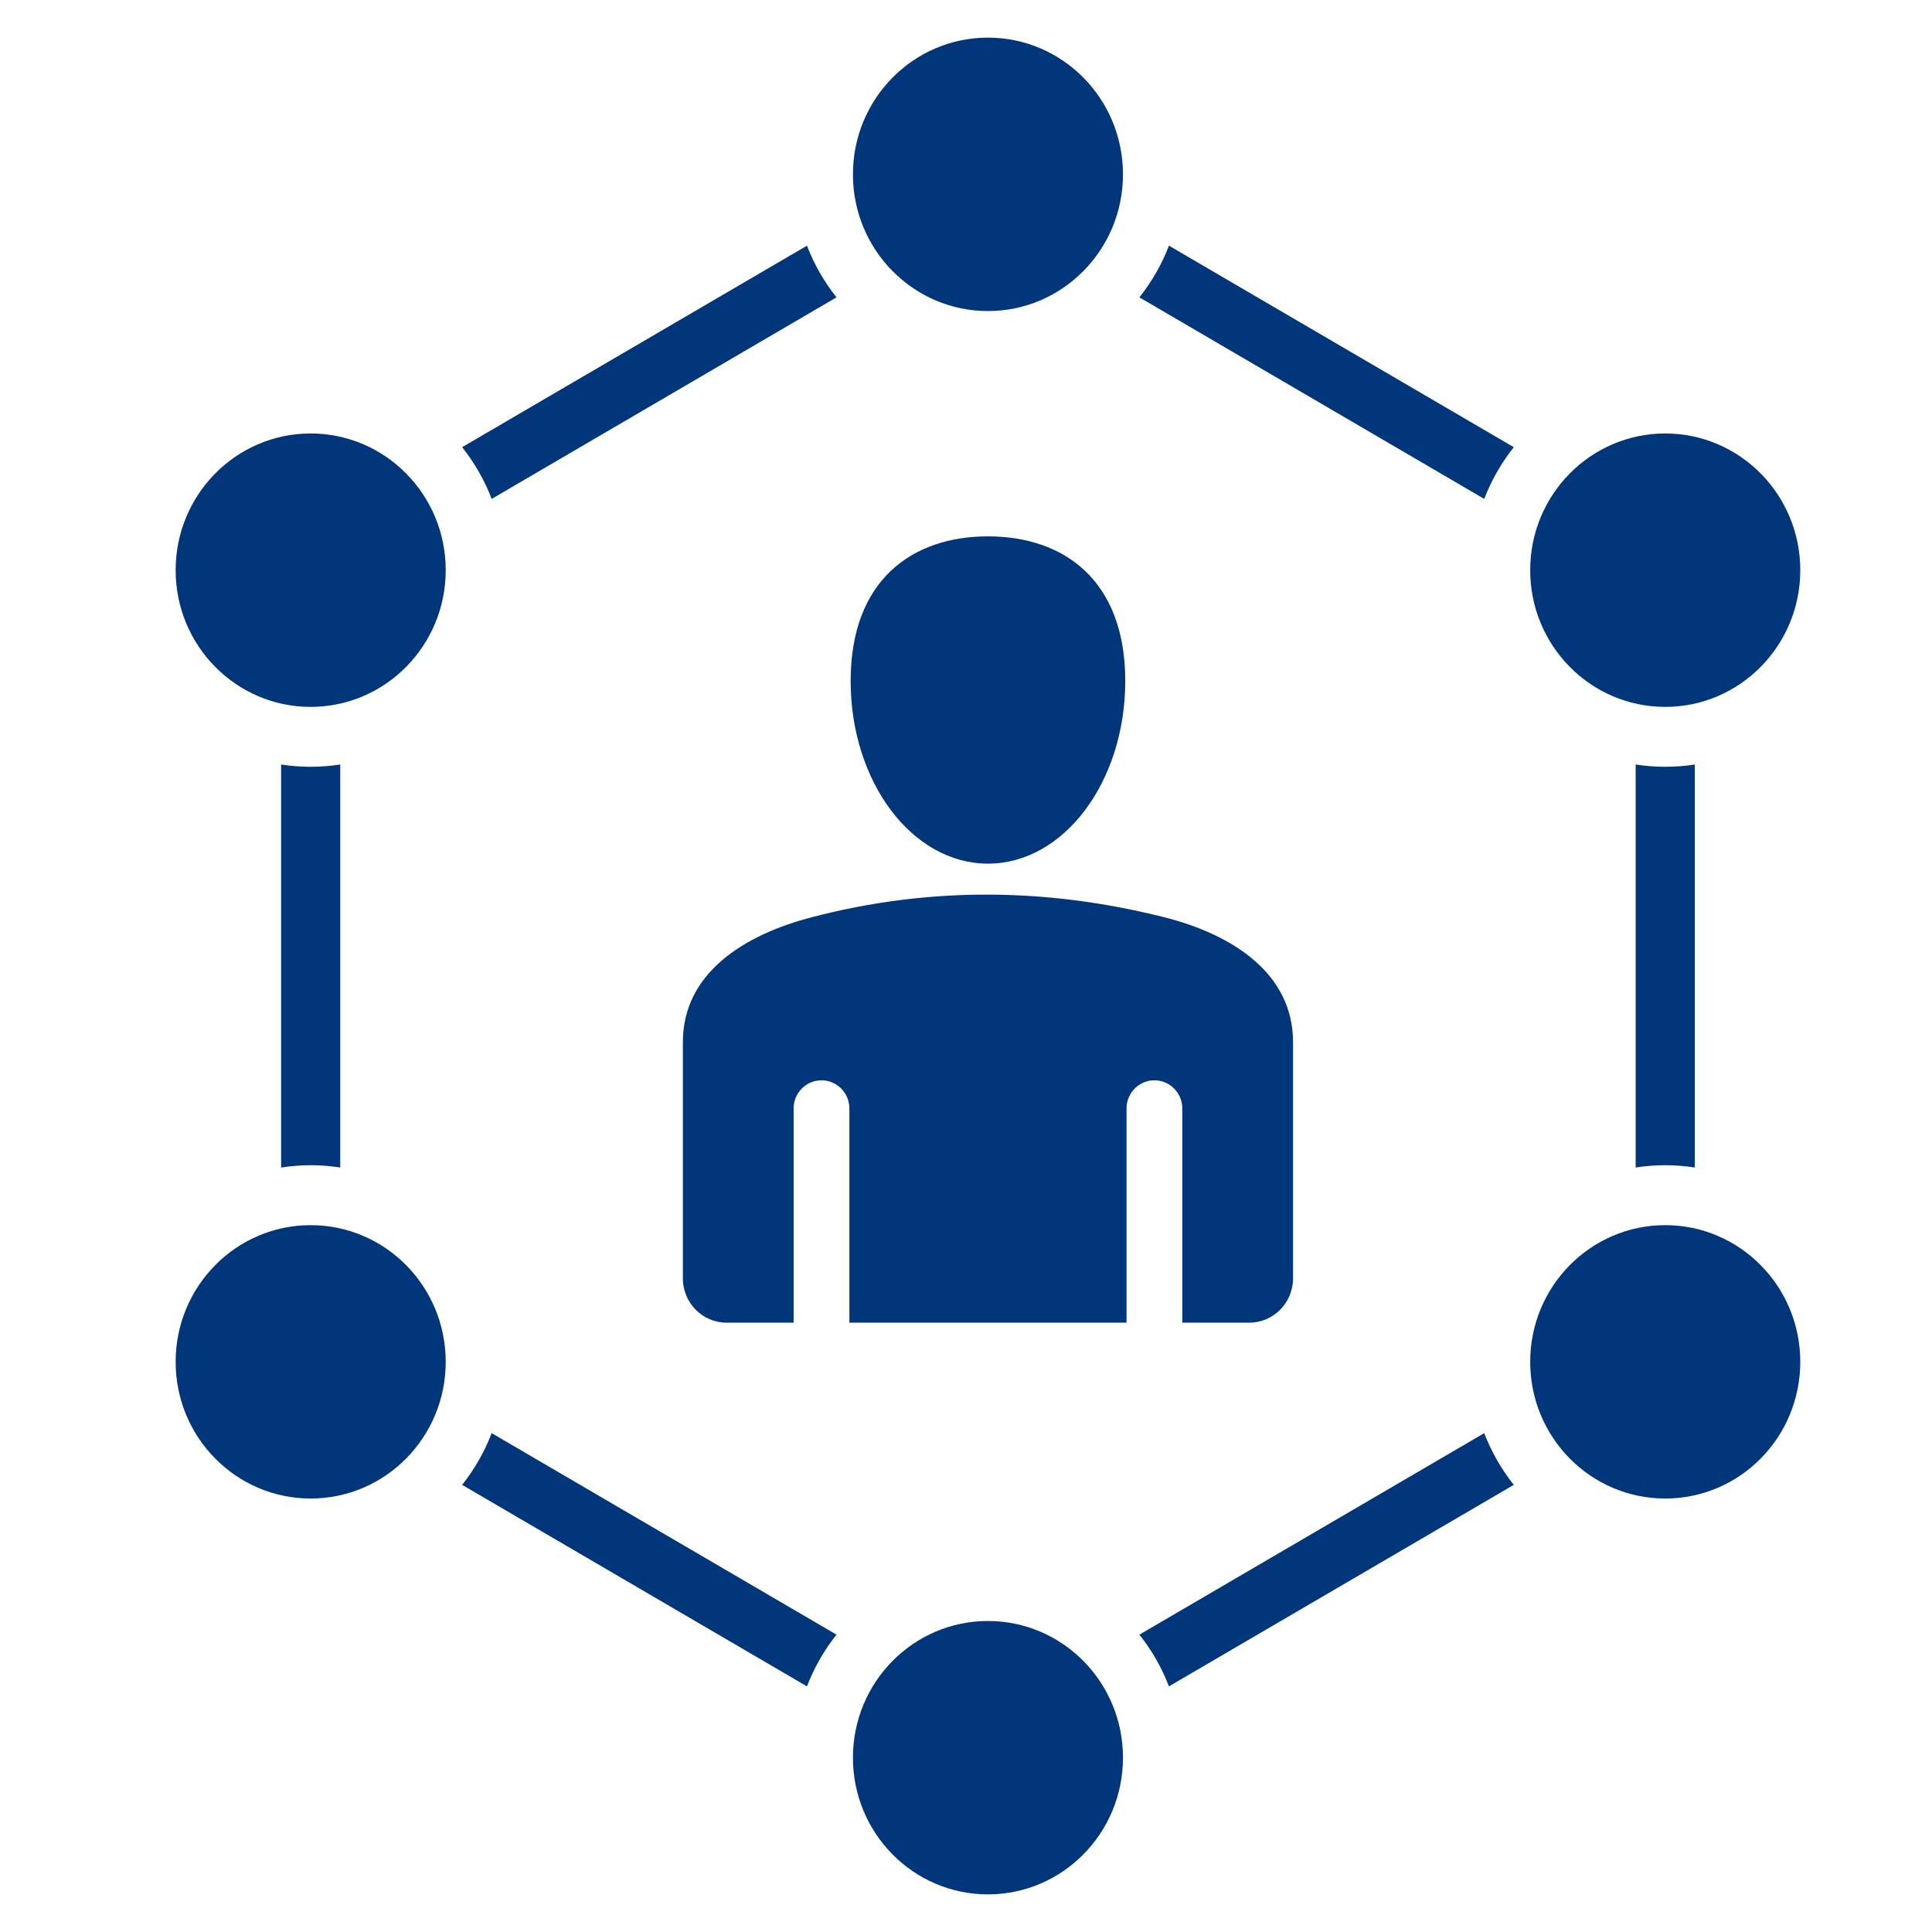 <svg width="44" height="44" viewBox="0 0 44 44" fill="none" xmlns="http://www.w3.org/2000/svg">
<path fill-rule="evenodd" clip-rule="evenodd" d="M16.547 30.123H18.074V25.245C18.074 24.891 18.359 24.603 18.709 24.603C19.06 24.603 19.344 24.891 19.344 25.245V30.123H25.656V25.245C25.656 24.891 25.94 24.603 26.291 24.603C26.641 24.603 26.926 24.891 26.926 25.245V30.123H28.453C29.001 30.123 29.448 29.67 29.448 29.116V23.734C29.448 22.169 28.071 21.28 26.504 20.887C23.873 20.226 21.206 20.181 18.496 20.887C16.933 21.293 15.552 22.168 15.552 23.734V29.116C15.552 29.671 15.999 30.123 16.547 30.123ZM7.075 27.902C8.774 27.902 10.151 29.296 10.151 31.015C10.151 32.735 8.774 34.128 7.075 34.128C5.377 34.128 4 32.735 4 31.015C4 29.296 5.377 27.902 7.075 27.902ZM22.5 36.917C24.199 36.917 25.575 38.31 25.575 40.03C25.575 41.749 24.199 43.143 22.5 43.143C20.801 43.143 19.425 41.749 19.425 40.03C19.425 38.31 20.801 36.917 22.5 36.917ZM37.925 27.902C39.623 27.902 41 29.296 41 31.015C41 32.735 39.623 34.128 37.925 34.128C36.226 34.128 34.849 32.735 34.849 31.015C34.849 29.296 36.226 27.902 37.925 27.902ZM37.925 9.872C39.623 9.872 41 11.266 41 12.985C41 14.705 39.623 16.099 37.925 16.099C36.226 16.099 34.849 14.705 34.849 12.985C34.849 11.266 36.226 9.872 37.925 9.872ZM22.5 0.857C24.199 0.857 25.575 2.251 25.575 3.971C25.575 5.69 24.199 7.084 22.5 7.084C20.801 7.084 19.425 5.69 19.425 3.971C19.425 2.251 20.801 0.857 22.5 0.857ZM7.075 9.872C8.774 9.872 10.151 11.266 10.151 12.985C10.151 14.705 8.774 16.099 7.075 16.099C5.377 16.099 4 14.705 4 12.985C4 11.266 5.377 9.872 7.075 9.872ZM26.622 5.595L34.475 10.184C34.196 10.537 33.967 10.933 33.802 11.362L25.949 6.772C26.229 6.419 26.458 6.023 26.622 5.595ZM38.598 17.411V26.589C38.379 26.555 38.154 26.537 37.925 26.537C37.696 26.537 37.471 26.555 37.251 26.589V17.411C37.471 17.445 37.696 17.463 37.925 17.463C38.154 17.463 38.379 17.445 38.598 17.411ZM34.475 33.817L26.622 38.406C26.458 37.977 26.229 37.581 25.949 37.228L33.802 32.639C33.967 33.067 34.195 33.464 34.475 33.817ZM18.378 38.406L10.525 33.817C10.805 33.464 11.033 33.067 11.198 32.639L19.051 37.228C18.771 37.581 18.542 37.977 18.378 38.406ZM6.402 26.59V17.411C6.621 17.445 6.846 17.463 7.075 17.463C7.304 17.463 7.529 17.445 7.749 17.411V26.589C7.529 26.555 7.304 26.537 7.075 26.537C6.846 26.538 6.621 26.555 6.402 26.59ZM10.525 10.184L18.378 5.595C18.542 6.023 18.771 6.42 19.051 6.772L11.198 11.362C11.033 10.933 10.805 10.537 10.525 10.184ZM22.5 12.215C24.227 12.215 25.627 13.212 25.627 15.509C25.627 17.806 24.227 19.669 22.5 19.669C20.773 19.669 19.373 17.806 19.373 15.509C19.373 13.212 20.773 12.215 22.5 12.215Z" fill="#02367B"/>
</svg>

